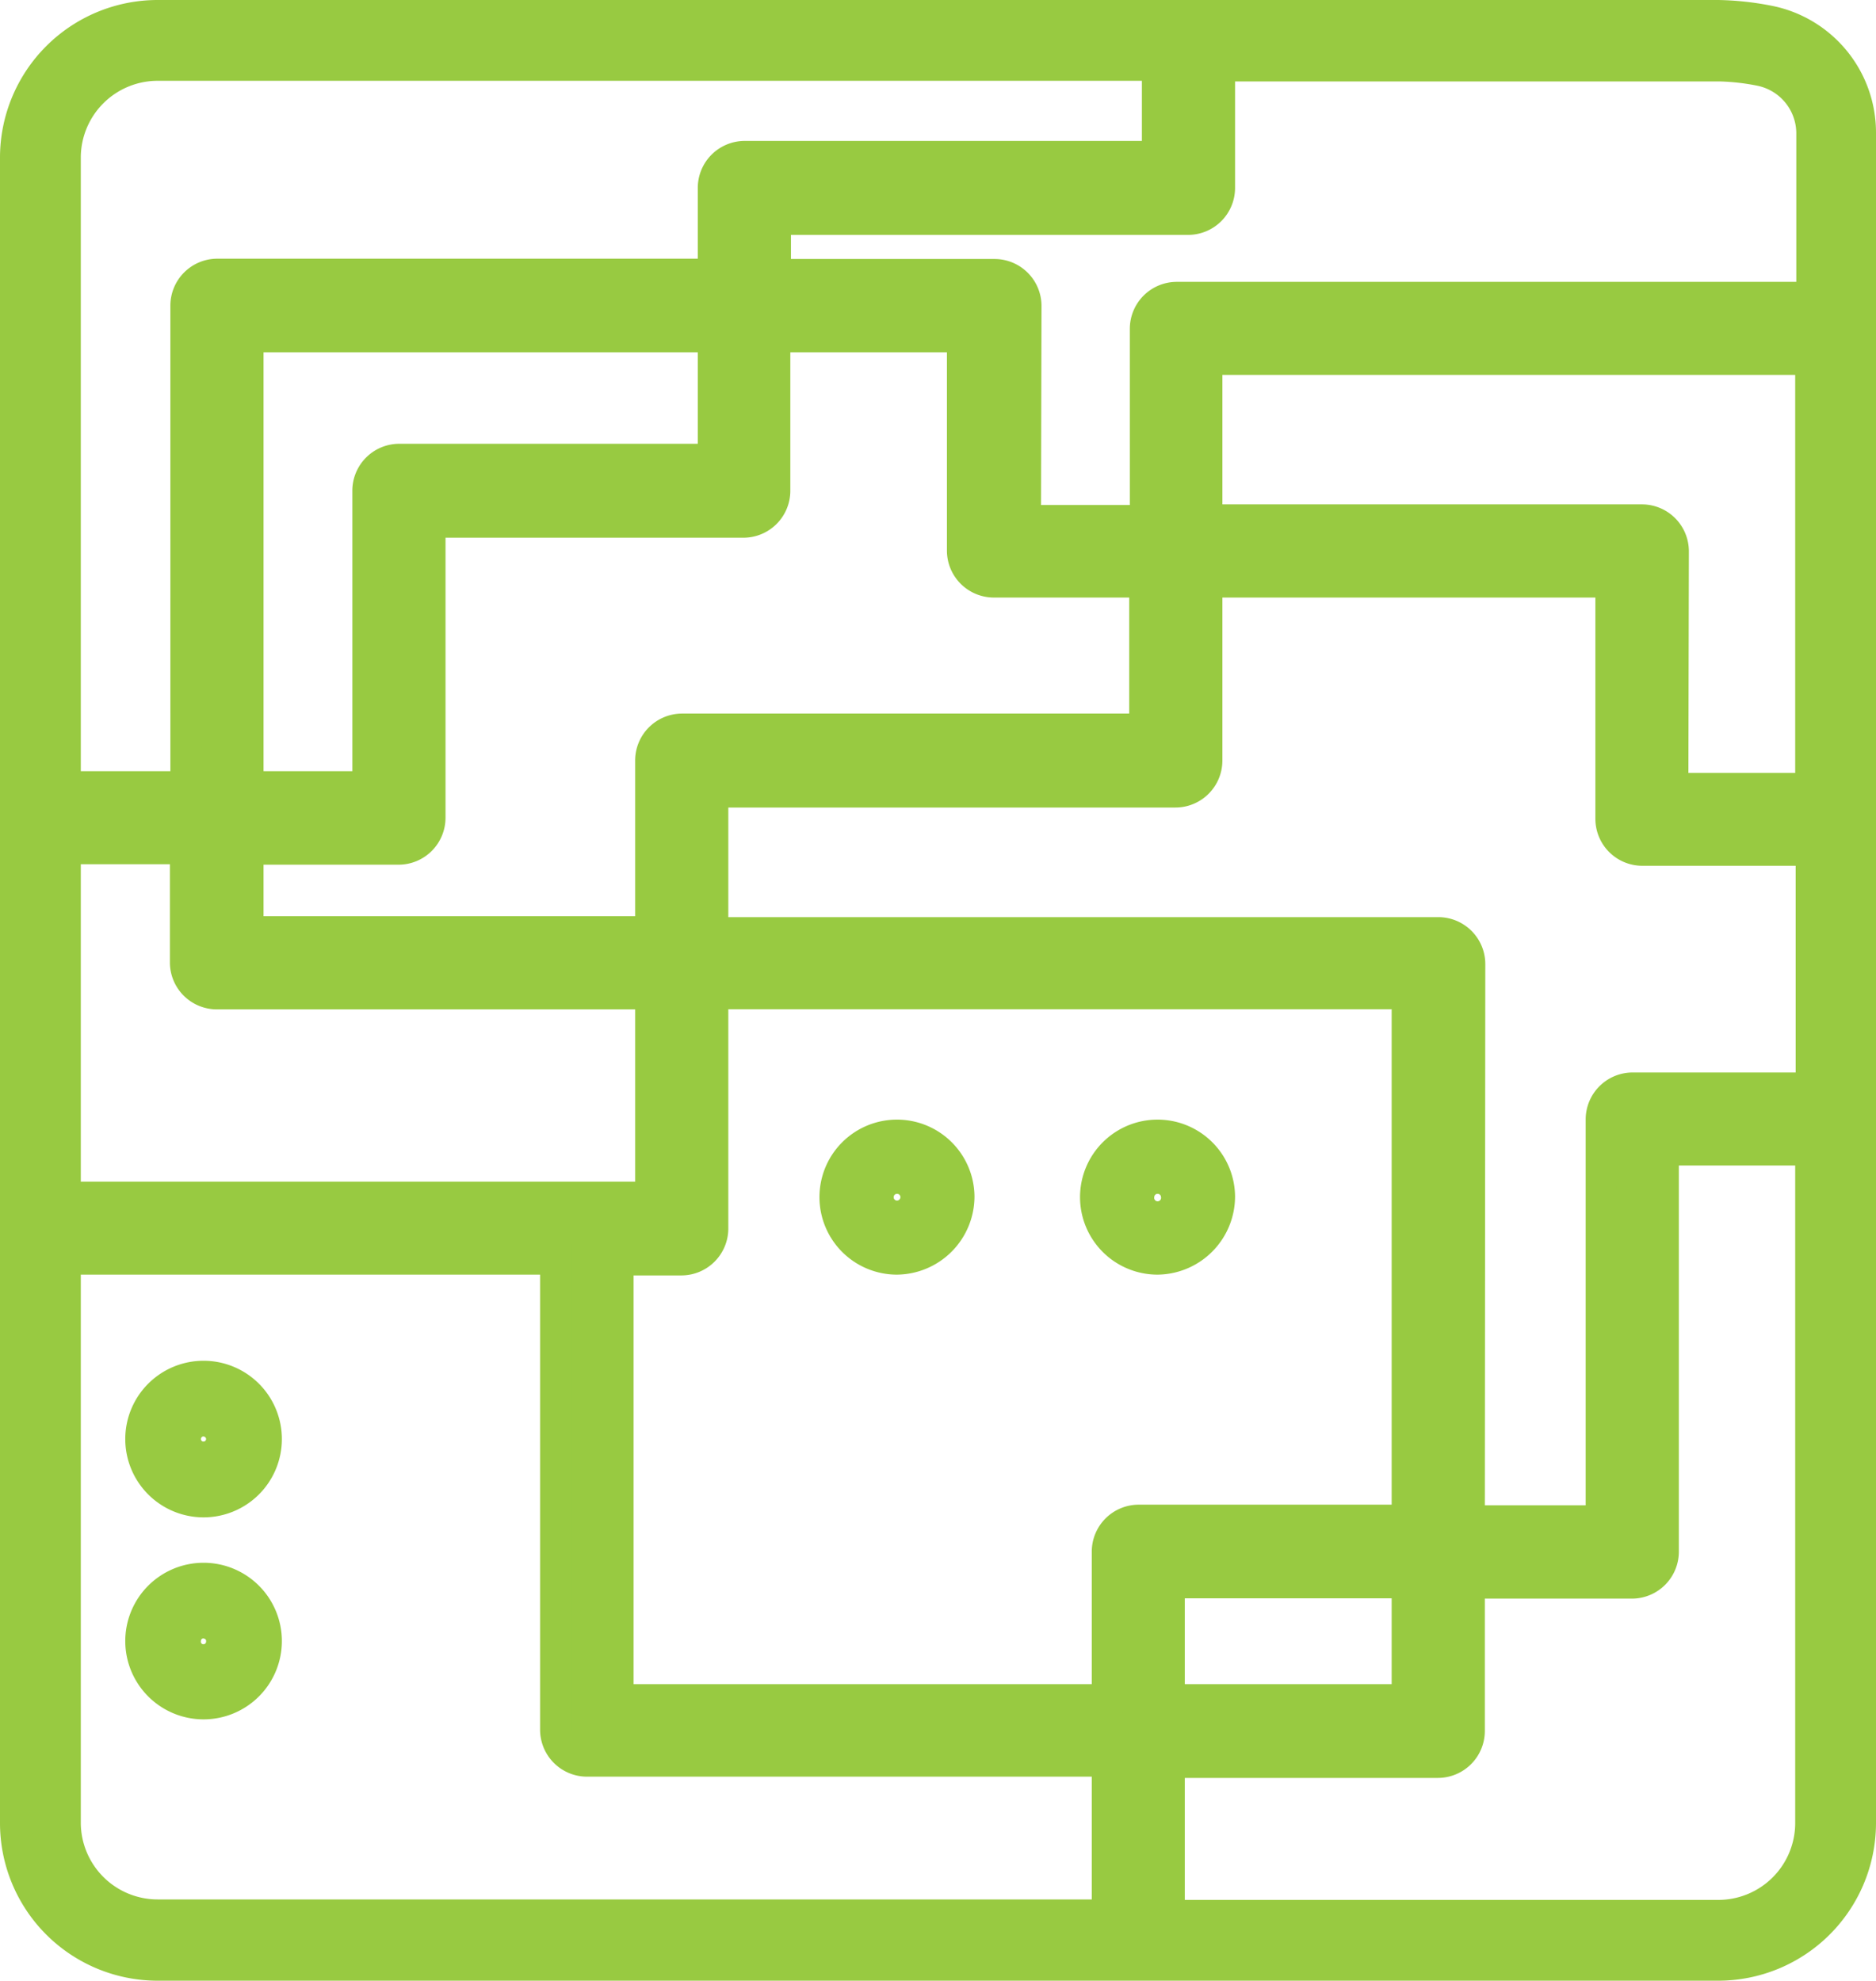 <svg xmlns="http://www.w3.org/2000/svg" viewBox="0 0 119.8 126.49"><defs><style>.cls-1{fill:#98ca41;}</style></defs><title>Asset 1</title><g id="Layer_2" data-name="Layer 2"><g id="Layer_1-2" data-name="Layer 1"><path class="cls-1" d="M115.64,116.43a5.92,5.92,0,0,1-5.91,5.91H74.66v-9.85H91.85a2,2,0,0,0,2-2v-9.46h10.41a2,2,0,0,0,2-2V73.46h9.44v43Zm-44.92,5.91H10.06a5.91,5.91,0,0,1-5.9-5.91v-36H35.52v30.13a2,2,0,0,0,2,2H70.72v9.85ZM4.16,10.06a5.9,5.9,0,0,1,5.9-5.9H73.93v5.9H47.53a2,2,0,0,0-2,2v5.52H13.85a2,2,0,0,0-2,2V50.25H4.16V10.06Zm73.71,2V4.16h31.86a15.85,15.85,0,0,1,2.59.28,4.1,4.1,0,0,1,3.32,4V19H75.08a2,2,0,0,0-2,2V33.21H65.44V19.52a2,2,0,0,0-2-2h-14V14H75.9a2,2,0,0,0,2-2Zm-64,51.42H41.57v13H4.16V54.19h7.72v7.29a2,2,0,0,0,2,2Zm91-30.24H77.05V22.94h38.59V50.35h-8.82V35.18a2,2,0,0,0-2-2Zm-2.59,38.28V97.12H93.82V61.48a2,2,0,0,0-2-2H45.51v-9H75.08a2,2,0,0,0,2-2V37.15h25.83V52.32a2,2,0,0,0,2,2h10.79V69.52H104.23a2,2,0,0,0-2,2ZM89.88,101.06v7.49H74.66v-7.49ZM39.46,80.39h4.08a2,2,0,0,0,2-2v-15H89.88V97.12H72.69a2,2,0,0,0-2,2v9.46H39.46V80.39ZM15.82,54.19h9.65a2,2,0,0,0,2-2V33.31H47.53a2,2,0,0,0,2-2V21.49h12V35.18a2,2,0,0,0,2,2h9.64V46.6H43.54a2,2,0,0,0-2,2V59.51H15.82V54.19ZM45.56,29.37H25.47a2,2,0,0,0-2,2V50.25H15.82V21.49H45.56v7.88Zm73.23,87.06V8.47a7.25,7.25,0,0,0-5.88-7.12A18.09,18.09,0,0,0,109.73,1H10.06A9.08,9.08,0,0,0,1,10.06V116.43a9.08,9.08,0,0,0,9.06,9.06h99.67a9.07,9.07,0,0,0,9.06-9.06Z"/><path class="cls-1" d="M109.73,126.49H10.06A10.07,10.07,0,0,1,0,116.43V10.06A10.07,10.07,0,0,1,10.06,0h99.67a19.2,19.2,0,0,1,3.37.36,8.26,8.26,0,0,1,6.7,8.11v108A10.08,10.08,0,0,1,109.73,126.49ZM10.06,2a8.06,8.06,0,0,0-8,8.05V116.43a8.06,8.06,0,0,0,8.05,8h99.67a8.07,8.07,0,0,0,8.06-8V8.47a6.26,6.26,0,0,0-5.07-6.14,17.76,17.76,0,0,0-3-.32Zm99.67,121.33H73.65V111.48h18.2a1,1,0,0,0,1-1V100.06h11.42a1,1,0,0,0,1-1V72.46h11.44v44A6.92,6.92,0,0,1,109.73,123.34Zm-34.07-2h34.07a4.91,4.91,0,0,0,4.91-4.9v-42h-7.43V99.09a3,3,0,0,1-3,3H94.82v8.45a3,3,0,0,1-3,3H75.66Zm-3.94,2H10.06a6.92,6.92,0,0,1-6.91-6.91v-37H36.52v31.13a1,1,0,0,0,1,1H71.72ZM5.16,81.4v35a4.91,4.91,0,0,0,4.9,4.9H69.72v-7.84H37.49a3,3,0,0,1-3-3V81.4Zm85.72,28.15H73.65v-9.49H90.88Zm-15.22-2H88.87v-5.48H75.66Zm-3.94,2H38.45V79.39h5.09a1,1,0,0,0,1-1v-16H90.88V98.13H72.69a1,1,0,0,0-1,1Zm-31.26-2H69.72V99.09a3,3,0,0,1,3-3H88.87V64.45H46.51v14a3,3,0,0,1-3,3H40.46Zm62.81-9.42H92.81V61.48a1,1,0,0,0-1-1H44.5v-11H75.08a1,1,0,0,0,1-1V36.15h27.83V52.32a1,1,0,0,0,1,1h11.79V70.53H104.23a1,1,0,0,0-1,1Zm-8.45-2h6.44V71.49a3,3,0,0,1,3-3h10.41V55.29h-9.79a3,3,0,0,1-3-3V38.16H78.06V48.57a3,3,0,0,1-3,3H46.51v7H91.85a3,3,0,0,1,3,3ZM42.57,77.46H3.15V53.18h9.74v8.3a1,1,0,0,0,1,1H42.57Zm-37.41-2h35.4v-11H13.85a3,3,0,0,1-3-3V55.19H5.16ZM42.57,60.51H14.82V53.18H25.47a1,1,0,0,0,1-1V32.3H47.53a1,1,0,0,0,1-1V20.49h14V35.18a1,1,0,0,0,1,1H74.12V47.6H43.54a1,1,0,0,0-1,1Zm-25.74-2H40.56V48.57a3,3,0,0,1,3-3H72.11V38.16H63.47a3,3,0,0,1-3-3V22.5h-10v8.84a3,3,0,0,1-3,3H28.45V52.22a3,3,0,0,1-3,3H16.83Zm99.81-7.15H105.81V35.18a1,1,0,0,0-1-1H76.05V21.93h40.59Zm-8.82-2h6.82V23.94H78.06v8.27h26.79a3,3,0,0,1,3,3ZM24.51,51.25H14.82V20.49H46.57v9.88H25.47a1,1,0,0,0-1,1Zm-7.68-2H22.5V31.34a3,3,0,0,1,3-3H44.56V22.5H16.83Zm-3.94,2H3.15V10.06a6.92,6.92,0,0,1,6.91-6.91H74.93v7.92H47.53a1,1,0,0,0-1,1v6.53H13.85a1,1,0,0,0-1,1Zm-7.73-2h5.72V19.52a3,3,0,0,1,3-3H44.56V12a3,3,0,0,1,3-3H72.92V5.16H10.06a4.91,4.91,0,0,0-4.9,4.9Zm69-15H64.44V19.52a1,1,0,0,0-1-1h-15V13H75.9a1,1,0,0,0,1-1V3.15h32.87a16.24,16.24,0,0,1,2.77.31,5.1,5.1,0,0,1,4.14,5V20H75.08a1,1,0,0,0-1,1Zm-7.68-2h5.67V21a3,3,0,0,1,3-3h39.56V8.47a3.11,3.11,0,0,0-2.51-3,14,14,0,0,0-2.4-.27H78.87V12a3,3,0,0,1-3,3H50.51v1.54h13a3,3,0,0,1,3,3Z"/><path class="cls-1" d="M13,92.74a.83.83,0,0,1-.84-.83.84.84,0,1,1,1.67,0,.83.83,0,0,1-.83.83Zm0-4.82a4,4,0,1,0,4,4,4,4,0,0,0-4-4Z"/><path class="cls-1" d="M13,96.9a5,5,0,1,1,5-5A5,5,0,0,1,13,96.9Zm0-8a3,3,0,1,0,3,3A3,3,0,0,0,13,88.92Zm0,4.83a1.84,1.84,0,1,1,1.84-1.84A1.85,1.85,0,0,1,13,93.75Zm0-2a.17.17,0,0,0-.17.17.16.16,0,0,0,.17.16.16.16,0,0,0,.16-.16A.16.16,0,0,0,13,91.74Z"/><path class="cls-1" d="M13,105.64a.84.84,0,1,1,.83-.83.83.83,0,0,1-.83.83Zm0-4.82a4,4,0,1,0,4,4,4,4,0,0,0-4-4Z"/><path class="cls-1" d="M13,109.8a5,5,0,1,1,5-5A5,5,0,0,1,13,109.8Zm0-8a3,3,0,1,0,3,3A3,3,0,0,0,13,101.82Zm0,4.83a1.84,1.84,0,1,1,1.84-1.84A1.85,1.85,0,0,1,13,106.65Zm0-2a.16.16,0,0,0-.17.17A.16.16,0,0,0,13,105a.16.16,0,0,0,.16-.16A.16.16,0,0,0,13,104.64Z"/><path class="cls-1" d="M57.28,77.24a.79.79,0,1,1,.79-.79.79.79,0,0,1-.79.79Zm0-4.73a3.94,3.94,0,1,0,3.94,3.94,3.95,3.95,0,0,0-3.94-3.94Z"/><path class="cls-1" d="M57.28,81.4a4.95,4.95,0,1,1,4.95-5A5,5,0,0,1,57.28,81.4Zm0-7.88a2.94,2.94,0,1,0,2.94,2.93A2.93,2.93,0,0,0,57.28,73.52Zm0,4.72a1.79,1.79,0,1,1,1.79-1.79A1.79,1.79,0,0,1,57.28,78.24Zm0-2a.21.21,0,0,0-.21.21.21.21,0,0,0,.21.22.22.22,0,0,0,.22-.22A.21.21,0,0,0,57.28,76.24Z"/><path class="cls-1" d="M73.93,75.66a.79.79,0,1,1-.79.79.79.79,0,0,1,.79-.79Zm0,4.73A3.94,3.94,0,1,0,70,76.45a3.94,3.94,0,0,0,3.94,3.94Z"/><path class="cls-1" d="M73.93,81.4a4.95,4.95,0,1,1,4.94-5A5,5,0,0,1,73.93,81.4Zm0-7.88a2.94,2.94,0,1,0,2.93,2.93A2.94,2.94,0,0,0,73.93,73.52Zm0,4.72a1.79,1.79,0,1,1,1.79-1.79A1.8,1.8,0,0,1,73.93,78.24Zm0-2a.21.21,0,0,0-.22.21.22.22,0,1,0,.43,0A.21.21,0,0,0,73.93,76.24Z"/></g></g></svg>